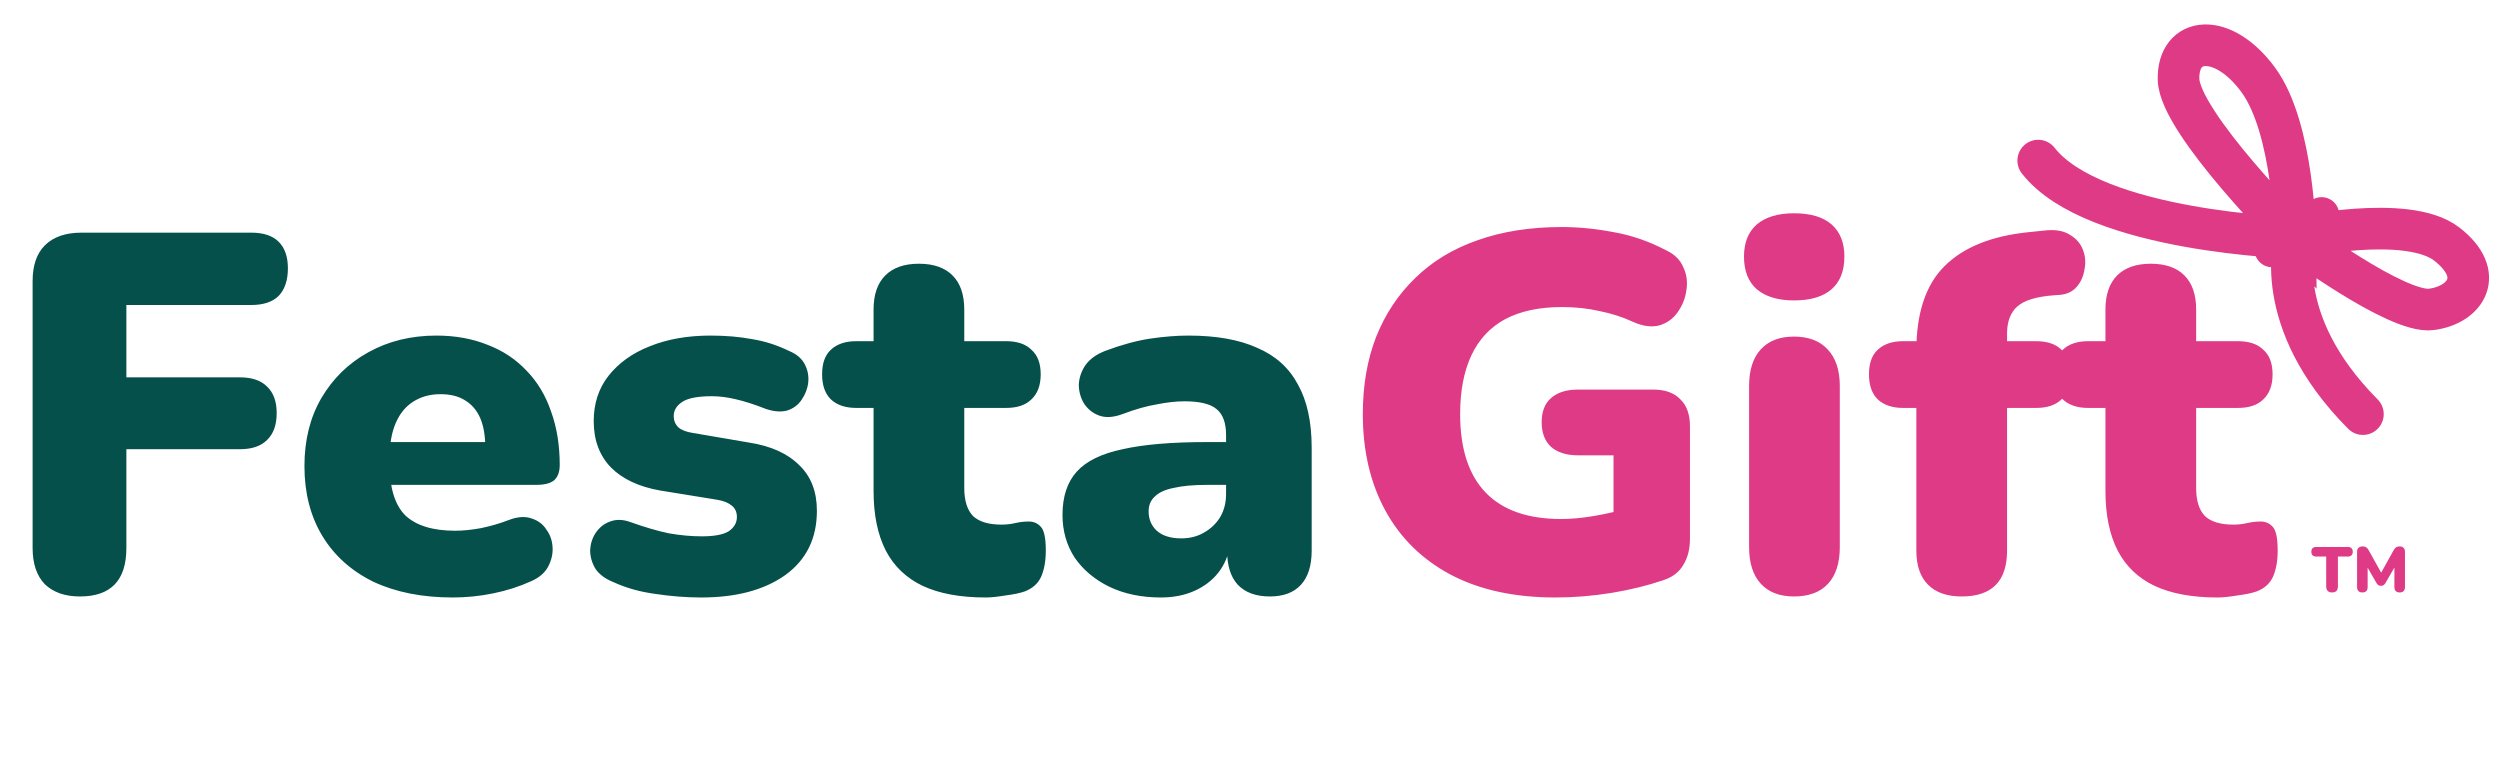 <svg width="157" height="49" viewBox="0 0 157 49" fill="none" xmlns="http://www.w3.org/2000/svg">
<path d="M5.024 37.458C4.085 37.458 3.349 37.202 2.816 36.69C2.304 36.157 2.048 35.399 2.048 34.418V17.65C2.048 16.669 2.304 15.922 2.816 15.41C3.349 14.877 4.117 14.61 5.12 14.61H15.776C16.544 14.61 17.12 14.802 17.504 15.186C17.888 15.57 18.08 16.125 18.08 16.85C18.08 17.597 17.888 18.173 17.504 18.578C17.12 18.962 16.544 19.154 15.776 19.154H7.936V23.698H15.072C15.819 23.698 16.384 23.89 16.768 24.274C17.173 24.658 17.376 25.213 17.376 25.938C17.376 26.685 17.173 27.25 16.768 27.634C16.384 28.018 15.819 28.21 15.072 28.21H7.936V34.418C7.936 36.445 6.965 37.458 5.024 37.458ZM28.431 37.522C26.511 37.522 24.847 37.191 23.439 36.53C22.053 35.847 20.986 34.887 20.239 33.65C19.493 32.413 19.119 30.951 19.119 29.266C19.119 27.645 19.471 26.226 20.175 25.01C20.901 23.773 21.882 22.813 23.119 22.13C24.378 21.426 25.807 21.074 27.407 21.074C28.581 21.074 29.647 21.266 30.607 21.65C31.567 22.013 32.389 22.557 33.071 23.282C33.754 23.986 34.266 24.839 34.607 25.842C34.97 26.845 35.151 27.965 35.151 29.202C35.151 29.629 35.034 29.949 34.799 30.162C34.565 30.354 34.191 30.45 33.679 30.45H23.887V27.762H30.991L30.479 28.178C30.479 27.389 30.373 26.749 30.159 26.258C29.946 25.767 29.626 25.394 29.199 25.138C28.794 24.882 28.282 24.754 27.663 24.754C27.002 24.754 26.426 24.914 25.935 25.234C25.466 25.533 25.103 25.981 24.847 26.578C24.591 27.175 24.463 27.922 24.463 28.818V29.106C24.463 30.621 24.794 31.709 25.455 32.37C26.138 33.01 27.183 33.33 28.591 33.33C29.061 33.33 29.594 33.277 30.191 33.17C30.81 33.042 31.397 32.871 31.951 32.658C32.506 32.445 32.986 32.413 33.391 32.562C33.797 32.69 34.106 32.925 34.319 33.266C34.554 33.586 34.682 33.959 34.703 34.386C34.725 34.791 34.629 35.197 34.415 35.602C34.202 35.986 33.85 36.285 33.359 36.498C32.613 36.839 31.813 37.095 30.959 37.266C30.127 37.437 29.285 37.522 28.431 37.522ZM44.037 37.522C43.099 37.522 42.139 37.447 41.157 37.298C40.197 37.17 39.323 36.925 38.533 36.562C38 36.349 37.616 36.061 37.381 35.698C37.168 35.335 37.061 34.951 37.061 34.546C37.083 34.141 37.2 33.778 37.413 33.458C37.648 33.117 37.947 32.882 38.309 32.754C38.693 32.605 39.12 32.615 39.589 32.786C40.485 33.106 41.285 33.341 41.989 33.49C42.715 33.618 43.408 33.682 44.069 33.682C44.859 33.682 45.424 33.575 45.765 33.362C46.107 33.127 46.277 32.829 46.277 32.466C46.277 32.146 46.16 31.901 45.925 31.73C45.712 31.559 45.403 31.442 44.997 31.378L41.445 30.802C40.123 30.567 39.099 30.087 38.373 29.362C37.648 28.615 37.285 27.645 37.285 26.45C37.285 25.341 37.595 24.391 38.213 23.602C38.853 22.791 39.717 22.173 40.805 21.746C41.915 21.298 43.184 21.074 44.613 21.074C45.573 21.074 46.448 21.149 47.237 21.298C48.027 21.426 48.795 21.671 49.541 22.034C50.011 22.226 50.341 22.503 50.533 22.866C50.725 23.229 50.8 23.613 50.757 24.018C50.715 24.402 50.576 24.765 50.341 25.106C50.128 25.426 49.829 25.65 49.445 25.778C49.061 25.885 48.613 25.853 48.101 25.682C47.397 25.405 46.768 25.202 46.213 25.074C45.68 24.946 45.179 24.882 44.709 24.882C43.835 24.882 43.216 24.999 42.853 25.234C42.491 25.469 42.309 25.767 42.309 26.13C42.309 26.407 42.405 26.642 42.597 26.834C42.789 27.005 43.088 27.122 43.493 27.186L47.045 27.794C48.411 28.007 49.456 28.477 50.181 29.202C50.928 29.906 51.301 30.866 51.301 32.082C51.301 33.81 50.64 35.154 49.317 36.114C47.995 37.053 46.235 37.522 44.037 37.522ZM61.9 37.522C60.3 37.522 58.977 37.277 57.932 36.786C56.908 36.295 56.14 35.559 55.628 34.578C55.116 33.575 54.86 32.327 54.86 30.834V25.618H53.772C53.089 25.618 52.556 25.437 52.172 25.074C51.809 24.711 51.628 24.189 51.628 23.506C51.628 22.823 51.809 22.311 52.172 21.97C52.556 21.607 53.089 21.426 53.772 21.426H54.86V19.442C54.86 18.503 55.105 17.789 55.596 17.298C56.087 16.807 56.791 16.562 57.708 16.562C58.625 16.562 59.329 16.807 59.82 17.298C60.311 17.789 60.556 18.503 60.556 19.442V21.426H63.18C63.884 21.426 64.417 21.607 64.78 21.97C65.164 22.311 65.356 22.823 65.356 23.506C65.356 24.189 65.164 24.711 64.78 25.074C64.417 25.437 63.884 25.618 63.18 25.618H60.556V30.642C60.556 31.431 60.737 32.018 61.1 32.402C61.484 32.765 62.081 32.946 62.892 32.946C63.191 32.946 63.479 32.914 63.756 32.85C64.033 32.786 64.289 32.754 64.524 32.754C64.865 32.733 65.143 32.839 65.356 33.074C65.569 33.287 65.676 33.789 65.676 34.578C65.676 35.218 65.58 35.762 65.388 36.21C65.196 36.637 64.855 36.946 64.364 37.138C64.065 37.245 63.66 37.33 63.148 37.394C62.636 37.479 62.22 37.522 61.9 37.522ZM72.901 37.522C71.685 37.522 70.608 37.298 69.669 36.85C68.752 36.402 68.026 35.794 67.493 35.026C66.981 34.237 66.725 33.341 66.725 32.338C66.725 31.186 67.024 30.279 67.621 29.618C68.218 28.957 69.178 28.487 70.501 28.21C71.824 27.911 73.584 27.762 75.781 27.762H77.541V30.45H75.781C74.949 30.45 74.256 30.514 73.701 30.642C73.168 30.749 72.773 30.93 72.517 31.186C72.261 31.421 72.133 31.73 72.133 32.114C72.133 32.605 72.304 33.01 72.645 33.33C73.008 33.65 73.52 33.81 74.181 33.81C74.714 33.81 75.184 33.693 75.589 33.458C76.016 33.223 76.357 32.903 76.613 32.498C76.869 32.071 76.997 31.581 76.997 31.026V27.314C76.997 26.546 76.794 26.002 76.389 25.682C76.005 25.362 75.333 25.202 74.373 25.202C73.861 25.202 73.285 25.266 72.645 25.394C72.005 25.501 71.29 25.703 70.501 26.002C69.925 26.215 69.434 26.247 69.029 26.098C68.624 25.949 68.304 25.693 68.069 25.33C67.856 24.967 67.749 24.573 67.749 24.146C67.77 23.719 67.909 23.314 68.165 22.93C68.442 22.546 68.858 22.247 69.413 22.034C70.437 21.65 71.376 21.394 72.229 21.266C73.104 21.138 73.904 21.074 74.629 21.074C76.378 21.074 77.818 21.33 78.949 21.842C80.101 22.333 80.954 23.101 81.509 24.146C82.085 25.17 82.373 26.493 82.373 28.114V34.578C82.373 35.517 82.149 36.231 81.701 36.722C81.253 37.213 80.602 37.458 79.749 37.458C78.874 37.458 78.202 37.213 77.733 36.722C77.285 36.231 77.061 35.517 77.061 34.578V33.746L77.253 34.194C77.146 34.877 76.901 35.463 76.517 35.954C76.133 36.445 75.632 36.829 75.013 37.106C74.394 37.383 73.69 37.522 72.901 37.522Z" fill="#05504B"/>
<path d="M97.68 37.522C95.099 37.522 92.902 37.042 91.088 36.082C89.296 35.122 87.931 33.778 86.993 32.05C86.054 30.322 85.585 28.306 85.585 26.002C85.585 24.21 85.862 22.599 86.416 21.17C86.993 19.719 87.814 18.482 88.88 17.458C89.947 16.413 91.249 15.623 92.784 15.09C94.342 14.535 96.102 14.258 98.064 14.258C99.131 14.258 100.219 14.365 101.329 14.578C102.438 14.77 103.526 15.143 104.593 15.698C105.147 15.954 105.521 16.317 105.713 16.786C105.926 17.234 105.99 17.714 105.905 18.226C105.841 18.717 105.659 19.175 105.361 19.602C105.083 20.007 104.699 20.285 104.209 20.434C103.718 20.562 103.163 20.487 102.545 20.21C101.905 19.911 101.211 19.687 100.465 19.538C99.718 19.367 98.928 19.282 98.097 19.282C96.667 19.282 95.472 19.538 94.513 20.05C93.574 20.562 92.87 21.319 92.4 22.322C91.931 23.325 91.697 24.551 91.697 26.002C91.697 28.178 92.23 29.821 93.296 30.93C94.363 32.039 95.942 32.594 98.032 32.594C98.672 32.594 99.366 32.53 100.113 32.402C100.881 32.274 101.649 32.093 102.417 31.858L101.329 34.066V28.594H99.088C98.363 28.594 97.798 28.413 97.392 28.05C97.008 27.687 96.817 27.175 96.817 26.514C96.817 25.853 97.008 25.351 97.392 25.01C97.798 24.647 98.363 24.466 99.088 24.466H103.825C104.571 24.466 105.137 24.669 105.521 25.074C105.926 25.458 106.129 26.023 106.129 26.77V33.842C106.129 34.482 105.99 35.026 105.713 35.474C105.457 35.922 105.041 36.242 104.465 36.434C103.462 36.775 102.374 37.042 101.201 37.234C100.027 37.426 98.854 37.522 97.68 37.522ZM112.659 37.458C111.763 37.458 111.069 37.191 110.579 36.658C110.088 36.125 109.843 35.357 109.843 34.354V24.242C109.843 23.239 110.088 22.471 110.579 21.938C111.069 21.405 111.763 21.138 112.659 21.138C113.576 21.138 114.28 21.405 114.771 21.938C115.283 22.471 115.539 23.239 115.539 24.242V34.354C115.539 35.357 115.293 36.125 114.803 36.658C114.312 37.191 113.597 37.458 112.659 37.458ZM112.659 18.866C111.656 18.866 110.877 18.631 110.323 18.162C109.789 17.693 109.523 17.01 109.523 16.114C109.523 15.239 109.789 14.567 110.323 14.098C110.877 13.629 111.656 13.394 112.659 13.394C113.704 13.394 114.493 13.629 115.027 14.098C115.56 14.567 115.827 15.239 115.827 16.114C115.827 17.01 115.56 17.693 115.027 18.162C114.493 18.631 113.704 18.866 112.659 18.866ZM123.195 37.458C122.277 37.458 121.573 37.213 121.083 36.722C120.592 36.231 120.347 35.517 120.347 34.578V25.618H119.515C118.832 25.618 118.299 25.437 117.915 25.074C117.552 24.711 117.371 24.189 117.371 23.506C117.371 22.823 117.552 22.311 117.915 21.97C118.299 21.607 118.832 21.426 119.515 21.426H121.979L120.347 22.93V22.034C120.347 19.666 120.933 17.895 122.107 16.722C123.301 15.527 125.072 14.813 127.419 14.578L128.347 14.482C129.029 14.397 129.573 14.482 129.979 14.738C130.384 14.973 130.661 15.293 130.811 15.698C130.96 16.082 130.992 16.487 130.907 16.914C130.843 17.341 130.683 17.703 130.427 18.002C130.171 18.301 129.829 18.471 129.403 18.514L128.955 18.546C127.867 18.631 127.109 18.866 126.683 19.25C126.256 19.634 126.043 20.199 126.043 20.946V22.002L125.339 21.426H127.867C128.571 21.426 129.104 21.607 129.467 21.97C129.829 22.311 130.011 22.823 130.011 23.506C130.011 24.189 129.829 24.711 129.467 25.074C129.104 25.437 128.571 25.618 127.867 25.618H126.043V34.578C126.043 36.498 125.093 37.458 123.195 37.458ZM139.262 37.522C137.662 37.522 136.34 37.277 135.294 36.786C134.27 36.295 133.502 35.559 132.99 34.578C132.478 33.575 132.222 32.327 132.222 30.834V25.618H131.134C130.452 25.618 129.918 25.437 129.534 25.074C129.172 24.711 128.99 24.189 128.99 23.506C128.99 22.823 129.172 22.311 129.534 21.97C129.918 21.607 130.452 21.426 131.134 21.426H132.222V19.442C132.222 18.503 132.468 17.789 132.958 17.298C133.449 16.807 134.153 16.562 135.07 16.562C135.988 16.562 136.692 16.807 137.182 17.298C137.673 17.789 137.918 18.503 137.918 19.442V21.426H140.542C141.246 21.426 141.78 21.607 142.142 21.97C142.526 22.311 142.718 22.823 142.718 23.506C142.718 24.189 142.526 24.711 142.142 25.074C141.78 25.437 141.246 25.618 140.542 25.618H137.918V30.642C137.918 31.431 138.1 32.018 138.462 32.402C138.846 32.765 139.444 32.946 140.254 32.946C140.553 32.946 140.841 32.914 141.118 32.85C141.396 32.786 141.652 32.754 141.886 32.754C142.228 32.733 142.505 32.839 142.718 33.074C142.932 33.287 143.038 33.789 143.038 34.578C143.038 35.218 142.942 35.762 142.75 36.21C142.558 36.637 142.217 36.946 141.726 37.138C141.428 37.245 141.022 37.33 140.51 37.394C139.998 37.479 139.582 37.522 139.262 37.522ZM146.453 37.206C146.336 37.206 146.245 37.174 146.181 37.11C146.117 37.043 146.085 36.951 146.085 36.834V34.95H145.457C145.359 34.95 145.283 34.925 145.229 34.874C145.179 34.821 145.153 34.746 145.153 34.65C145.153 34.551 145.179 34.477 145.229 34.426C145.283 34.375 145.359 34.35 145.457 34.35H147.449C147.548 34.35 147.623 34.375 147.673 34.426C147.727 34.477 147.753 34.551 147.753 34.65C147.753 34.746 147.727 34.821 147.673 34.874C147.623 34.925 147.548 34.95 147.449 34.95H146.821V36.834C146.821 36.951 146.791 37.043 146.729 37.11C146.668 37.174 146.576 37.206 146.453 37.206ZM148.356 37.206C148.249 37.206 148.166 37.177 148.108 37.118C148.052 37.059 148.024 36.977 148.024 36.87V34.65C148.024 34.541 148.054 34.458 148.116 34.402C148.177 34.343 148.264 34.314 148.376 34.314C148.469 34.314 148.542 34.333 148.596 34.37C148.652 34.405 148.702 34.463 148.748 34.546L149.608 36.09H149.468L150.324 34.546C150.372 34.463 150.422 34.405 150.476 34.37C150.532 34.333 150.606 34.314 150.7 34.314C150.806 34.314 150.888 34.343 150.944 34.402C151.002 34.458 151.032 34.541 151.032 34.65V36.87C151.032 36.977 151.004 37.059 150.948 37.118C150.892 37.177 150.809 37.206 150.7 37.206C150.593 37.206 150.51 37.177 150.452 37.118C150.396 37.059 150.368 36.977 150.368 36.87V35.494H150.452L149.808 36.614C149.77 36.673 149.73 36.717 149.688 36.746C149.648 36.775 149.593 36.79 149.524 36.79C149.457 36.79 149.402 36.775 149.36 36.746C149.317 36.717 149.278 36.673 149.244 36.614L148.596 35.49H148.688V36.87C148.688 36.977 148.66 37.059 148.604 37.118C148.548 37.177 148.465 37.206 148.356 37.206Z" fill="#DF3A85"/>
<path d="M128 10.085C131.5 14.585 144.139 14.943 144.139 14.943M144.139 14.943C144.139 14.943 150.525 19.706 152.682 19.431C154.838 19.156 156.138 17.247 153.651 15.323C151.164 13.399 144.139 14.943 144.139 14.943ZM144.139 14.943C144.139 14.943 144.06 8.08 141.827 5.028C139.595 1.976 136.747 2.266 136.812 4.987C136.878 7.707 144.139 14.943 144.139 14.943ZM144.139 14.943C144.139 14.943 142.5 20.085 148.391 26.006" stroke="#DF3A85" stroke-width="2.614" stroke-linecap="round"/>
<path d="M145.796 13.487L142.689 15.677" stroke="#DF3A85" stroke-width="2.212" stroke-linecap="round"/>
</svg>

